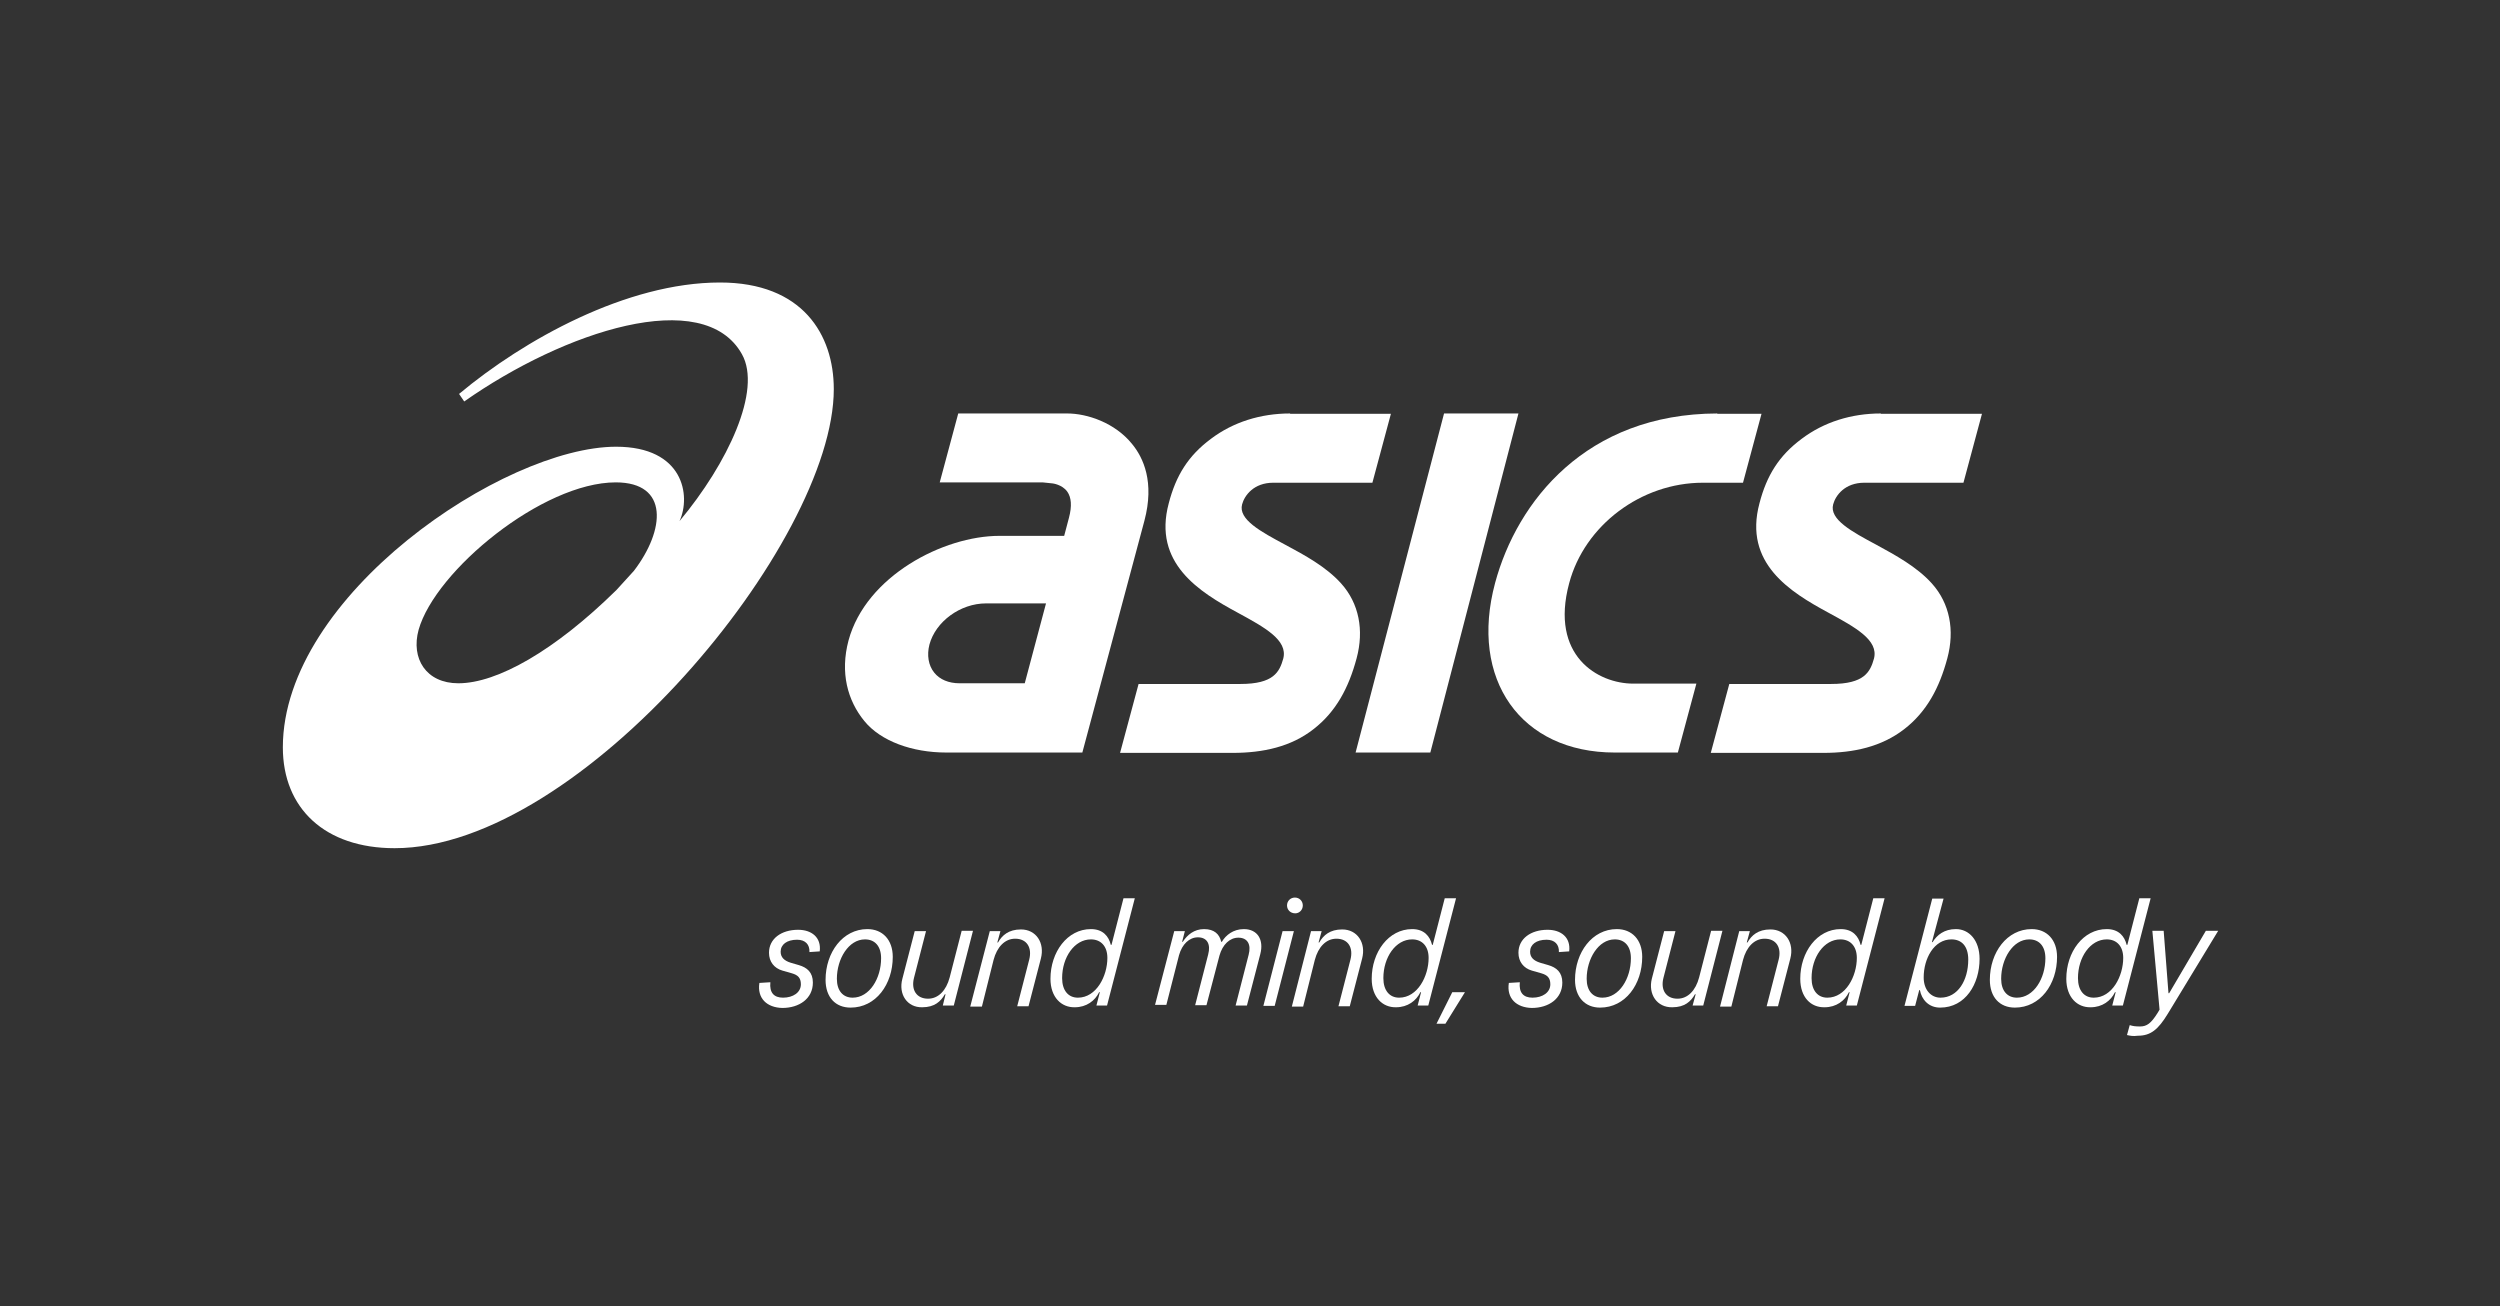 <?xml version="1.0" encoding="utf-8"?>
<!-- Generator: Adobe Illustrator 25.0.1, SVG Export Plug-In . SVG Version: 6.00 Build 0)  -->
<svg version="1.1" id="ASICS_SMSB_Lockup" xmlns="http://www.w3.org/2000/svg" xmlns:xlink="http://www.w3.org/1999/xlink" x="0px"
	 y="0px" viewBox="0 0 729.2 381" style="enable-background:new 0 0 729.2 381;" xml:space="preserve">
<rect x="0" y="0" width="729.2" height="381" fill="#333333" stroke="none"/>
<style type="text/css">
	.st0{fill:#FFFFFF;}
</style>
<g>
	<g>
		<path class="st0" d="M210,82.4c-27.2,0-57.2,16.7-76.1,32.5l1.5,2.2c29.2-20.5,69.8-33.8,81-13.8c5.9,10.5-4.1,31.8-18.2,48.7
			c3.4-7.4,1.2-21.7-18.5-21.7c-32.7,0-97.2,43.4-97.2,87.7c0,17.8,12.3,29.4,32.6,29.4c54.4,0,128.1-89.1,128.1-133.9
			C243.2,97.6,234.1,82.4,210,82.4z M133.7,199.3c-9.4,0-13.9-7.2-11.6-15.6c4.9-17.3,36.2-43,57.5-43c15.6,0,14.4,13.9,5.3,25.8
			l-5.1,5.6C161.8,189.8,145,199.3,133.7,199.3z"/>
		<path class="st0" d="M330.2,129.5c-5-6.2-13.1-8.9-18.9-8.9h-31.8l-5.4,20.1h30l2.9,0.3c0,0,2.8,0.3,4.3,2.4
			c1.2,1.7,1.4,4.2,0.5,7.6l-1.4,5.3h-18.9c-16.3,0-38.9,11.7-44,30.5c-2.5,9.4-0.3,17.5,4.6,23.5c4.8,5.9,14,9.2,23.9,9.2h17.5v0
			h22.2l18.1-67.6C336.8,140.6,333.5,133.5,330.2,129.5 M279.9,199.3c-3.2,0-5.8-1.1-7.4-3.1c-1.7-2.1-2.2-5.1-1.4-8.2
			c1.8-6.7,9-12,16.5-12h17.5l-6.2,23.3H279.9z"/>
		<path class="st0" d="M548.6,120.6c-8.6,0-16.6,2.5-23.1,7.4c-6.6,4.9-10.2,10.7-12.3,18.8c-4.7,17.5,9,25.9,20.1,31.9
			c7.9,4.3,14.7,8,13.3,13.4c-1.1,3.9-2.8,7.4-12.5,7.4h-29.7l-5.4,20.1h32.9c8.8,0,16.9-1.8,23.5-6.9c6.6-5.1,10.3-12.1,12.6-20.7
			c2.2-8.2,0.7-16-4.5-21.8c-4.4-4.9-10.7-8.3-16.2-11.3c-7.1-3.8-13.8-7.4-12.6-11.8c0.7-2.6,3.4-6.3,9.1-6.3h28.9l5.4-20.1H548.6"
			/>
		<path class="st0" d="M376.3,120.6c-8.6,0-16.6,2.5-23.1,7.4c-6.6,4.9-10.2,10.7-12.3,18.8c-4.7,17.5,9,25.9,20.1,31.9
			c7.9,4.3,14.7,8,13.3,13.4c-1.1,3.9-2.8,7.4-12.5,7.4h-29.7l-5.4,20.1h32.9c8.8,0,17-1.8,23.5-6.9c6.6-5.1,10.3-12.1,12.6-20.7
			c2.2-8.2,0.7-16-4.5-21.8c-4.4-4.9-10.7-8.3-16.3-11.3c-7.1-3.8-13.8-7.4-12.6-11.8c0.7-2.6,3.4-6.3,9.1-6.3h28.9l5.4-20.1H376.3"
			/>
		<polyline class="st0" points="421.2,120.6 395.4,219.5 417.2,219.5 442.9,120.6 421.2,120.6 		"/>
		<path class="st0" d="M500.9,120.6c-38.3,0.1-58.4,25.7-64.8,49.4c-7.6,28.2,7.5,49.5,34.9,49.5h18.4l5.4-20.1h-18.4
			c-10.3,0-24.4-8.1-18.7-29.3c4.5-16.9,21-29.3,39-29.3h11.7l5.4-20.1H500.9"/>
	</g>
	<g>
		<path class="st0" d="M221.5,286.7l3.2-0.2c-0.3,3,1,4.5,3.7,4.5c2.9,0,5.2-1.5,5.2-3.9c0-1.9-0.9-2.7-2.6-3.2l-2.8-0.8
			c-2.4-0.7-3.9-2.6-3.9-5.2c0-4.1,3.6-6.7,8.5-6.7c3.9,0,6.8,2.2,6.3,6.3l-3,0.2c0.1-2.2-1.2-3.6-3.6-3.6c-3,0-4.8,1.4-4.8,3.5
			c0,1.6,1,2.6,2.9,3.2l2.4,0.7c2.4,0.7,4.1,2.1,4.1,5.1c0,4.7-4,7.4-8.9,7.4C223.7,293.9,220.8,291.2,221.5,286.7z"/>
		<path class="st0" d="M240.8,285.8c0-8,5-14.8,12.2-14.8c4.4,0,7.4,3.1,7.4,8.1c0,8-4.9,14.8-12.3,14.8
			C243.7,293.9,240.8,290.9,240.8,285.8z M257,279.5c0-3.5-1.8-5.5-4.7-5.5c-4.8,0-8.2,5.7-8.2,11.5c0,3.5,1.8,5.5,4.6,5.5
			C253.6,291,257,285.4,257,279.5z"/>
		<path class="st0" d="M263.2,285.5l3.6-13.9h3.3l-3.5,13.6c-0.9,3.5,0.7,6.1,4.1,6.1c3,0,5.3-2.4,6.3-6.2l3.5-13.6h3.3l-5.6,21.8
			H275l0.8-3.3h-0.2c-1.2,2.1-3,3.8-6.6,3.8C264.6,293.9,262,290,263.2,285.5z"/>
		<path class="st0" d="M288.7,271.6h3.1l-0.9,3.3h0.2c1.2-2.1,3.1-3.8,6.7-3.8c4.4,0,7,3.9,5.8,8.5l-3.6,13.9h-3.3l3.5-13.6
			c0.9-3.5-0.7-6.1-4.1-6.1c-3,0-5.3,2.4-6.3,6.2l-3.4,13.6H283L288.7,271.6z"/>
		<path class="st0" d="M306.4,285.5c0-7.8,4.9-14.5,11.8-14.5c3.5,0,5.2,2.1,5.8,4.6h0.2l3.5-13.6h3.3l-8.1,31.3h-3.1l1-3.9h-0.2
			c-1.2,2.5-3.7,4.4-7.1,4.4C309.6,293.9,306.4,290.9,306.4,285.5z M323,279.4c0-3.4-1.9-5.4-4.8-5.4c-4.8,0-8.4,5.2-8.4,11.3
			c0,3.6,1.8,5.7,4.6,5.7C319.8,291,323,284.7,323,279.4z"/>
		<path class="st0" d="M342.5,271.6h3.1l-0.8,3.1h0.2c1.3-2,3.3-3.7,6.2-3.7c3,0,4.5,1.5,5,3.7h0.2c1.1-1.9,3.3-3.7,6.4-3.7
			c4,0,5.9,3.1,4.8,7.3l-3.9,15h-3.3l3.8-14.8c0.8-3-0.3-5-3-5c-2.5,0-4.6,2-5.5,5.2l-3.8,14.5h-3.3l3.8-14.8c0.8-3-0.3-5-3-5
			c-2.5,0-4.6,2-5.5,5.2l-3.7,14.5h-3.3L342.5,271.6z"/>
		<path class="st0" d="M374.1,271.6h3.3l-5.6,21.8h-3.3L374.1,271.6z M375.4,264.1c0-1.3,1-2.3,2.3-2.3c1.3,0,2.3,1,2.3,2.3
			s-1,2.3-2.2,2.3C376.4,266.4,375.4,265.4,375.4,264.1z"/>
		<path class="st0" d="M382.4,271.6h3.1l-0.9,3.3h0.2c1.2-2.1,3.1-3.8,6.7-3.8c4.4,0,7,3.9,5.8,8.5l-3.6,13.9h-3.3l3.5-13.6
			c0.9-3.5-0.7-6.1-4.1-6.1c-3,0-5.3,2.4-6.3,6.2l-3.4,13.6h-3.3L382.4,271.6z"/>
		<path class="st0" d="M400.1,285.5c0-7.8,4.9-14.5,11.8-14.5c3.5,0,5.2,2.1,5.8,4.6h0.2l3.5-13.6h3.3l-8.1,31.3h-3.1l1-3.9h-0.2
			c-1.2,2.5-3.7,4.4-7.1,4.4C403.3,293.9,400.1,290.9,400.1,285.5z M416.7,279.4c0-3.4-1.9-5.4-4.8-5.4c-4.8,0-8.4,5.2-8.4,11.3
			c0,3.6,1.8,5.7,4.6,5.7C413.5,291,416.7,284.7,416.7,279.4z"/>
		<path class="st0" d="M423.6,289.4h3.7l-5.7,9.2H419L423.6,289.4z"/>
		<path class="st0" d="M440.1,286.7l3.2-0.2c-0.3,3,1,4.5,3.7,4.5c2.9,0,5.2-1.5,5.2-3.9c0-1.9-0.9-2.7-2.6-3.2l-2.8-0.8
			c-2.4-0.7-3.9-2.6-3.9-5.2c0-4.1,3.6-6.7,8.5-6.7c3.9,0,6.8,2.2,6.3,6.3l-3,0.2c0.1-2.2-1.2-3.6-3.6-3.6c-3,0-4.8,1.4-4.8,3.5
			c0,1.6,1,2.6,2.9,3.2l2.4,0.7c2.4,0.7,4.1,2.1,4.1,5.1c0,4.7-4,7.4-8.9,7.4C442.3,293.9,439.4,291.2,440.1,286.7z"/>
		<path class="st0" d="M459.4,285.8c0-8,5-14.8,12.2-14.8c4.4,0,7.4,3.1,7.4,8.1c0,8-4.9,14.8-12.3,14.8
			C462.4,293.9,459.4,290.9,459.4,285.8z M475.7,279.5c0-3.5-1.8-5.5-4.7-5.5c-4.8,0-8.2,5.7-8.2,11.5c0,3.5,1.8,5.5,4.6,5.5
			C472.3,291,475.7,285.4,475.7,279.5z"/>
		<path class="st0" d="M481.8,285.5l3.6-13.9h3.3l-3.5,13.6c-0.9,3.5,0.7,6.1,4.1,6.1c3,0,5.3-2.4,6.3-6.2l3.5-13.6h3.3l-5.6,21.8
			h-3.1l0.9-3.3h-0.2c-1.2,2.1-3,3.8-6.6,3.8C483.3,293.9,480.7,290,481.8,285.5z"/>
		<path class="st0" d="M507.3,271.6h3.1l-0.9,3.3h0.2c1.2-2.1,3.1-3.8,6.7-3.8c4.4,0,7,3.9,5.8,8.5l-3.6,13.9h-3.3l3.5-13.6
			c0.9-3.5-0.7-6.1-4.1-6.1c-3,0-5.3,2.4-6.3,6.2l-3.4,13.6h-3.3L507.3,271.6z"/>
		<path class="st0" d="M525.1,285.5c0-7.8,4.9-14.5,11.8-14.5c3.5,0,5.2,2.1,5.8,4.6h0.2l3.5-13.6h3.3l-8.1,31.3h-3.1l1-3.9h-0.2
			c-1.2,2.5-3.7,4.4-7.1,4.4C528.2,293.9,525.1,290.9,525.1,285.5z M541.6,279.4c0-3.4-1.9-5.4-4.8-5.4c-4.8,0-8.4,5.2-8.4,11.3
			c0,3.6,1.8,5.7,4.6,5.7C538.4,291,541.6,284.7,541.6,279.4z"/>
		<path class="st0" d="M560,288.8h-0.2l-1.2,4.6h-3.1l8.1-31.3h3.3l-3.4,12.7h0.2c1.3-2.1,3.4-3.8,6.8-3.8c3.8,0,6.9,3.2,6.9,8.7
			c0,7.3-4.1,14.2-11.5,14.2C562.5,293.9,560.5,291.5,560,288.8z M574.1,279.9c0-4-2-5.9-4.9-5.9c-5.1,0-8.1,5.6-8.1,11.1
			c0,3.6,2.1,5.9,4.9,5.9C571.1,291,574.1,285.9,574.1,279.9z"/>
		<path class="st0" d="M580.4,285.8c0-8,5-14.8,12.2-14.8c4.4,0,7.4,3.1,7.4,8.1c0,8-4.9,14.8-12.3,14.8
			C583.3,293.9,580.4,290.9,580.4,285.8z M596.6,279.5c0-3.5-1.8-5.5-4.7-5.5c-4.8,0-8.2,5.7-8.2,11.5c0,3.5,1.8,5.5,4.6,5.5
			C593.2,291,596.6,285.4,596.6,279.5z"/>
		<path class="st0" d="M602.7,285.5c0-7.8,4.9-14.5,11.8-14.5c3.5,0,5.2,2.1,5.8,4.6h0.2l3.5-13.6h3.3l-8.1,31.3h-3.1l1-3.9h-0.2
			c-1.2,2.5-3.7,4.4-7.1,4.4C605.9,293.9,602.7,290.9,602.7,285.5z M619.3,279.4c0-3.4-1.9-5.4-4.8-5.4c-4.8,0-8.4,5.2-8.4,11.3
			c0,3.6,1.8,5.7,4.6,5.7C616.1,291,619.3,284.7,619.3,279.4z"/>
		<path class="st0" d="M620.4,301.9l0.8-2.9c0.9,0.3,1.7,0.4,3,0.4c2,0,3.2-0.9,5.1-3.9l0.6-1l-2.1-23h3.3l1.4,18.2h0.2l10.7-18.2
			h3.6l-14.7,24.2c-2.8,4.6-5,6.4-8.7,6.4C622.1,302.3,621.3,302.1,620.4,301.9z"/>
	</g>
</g>
</svg>
